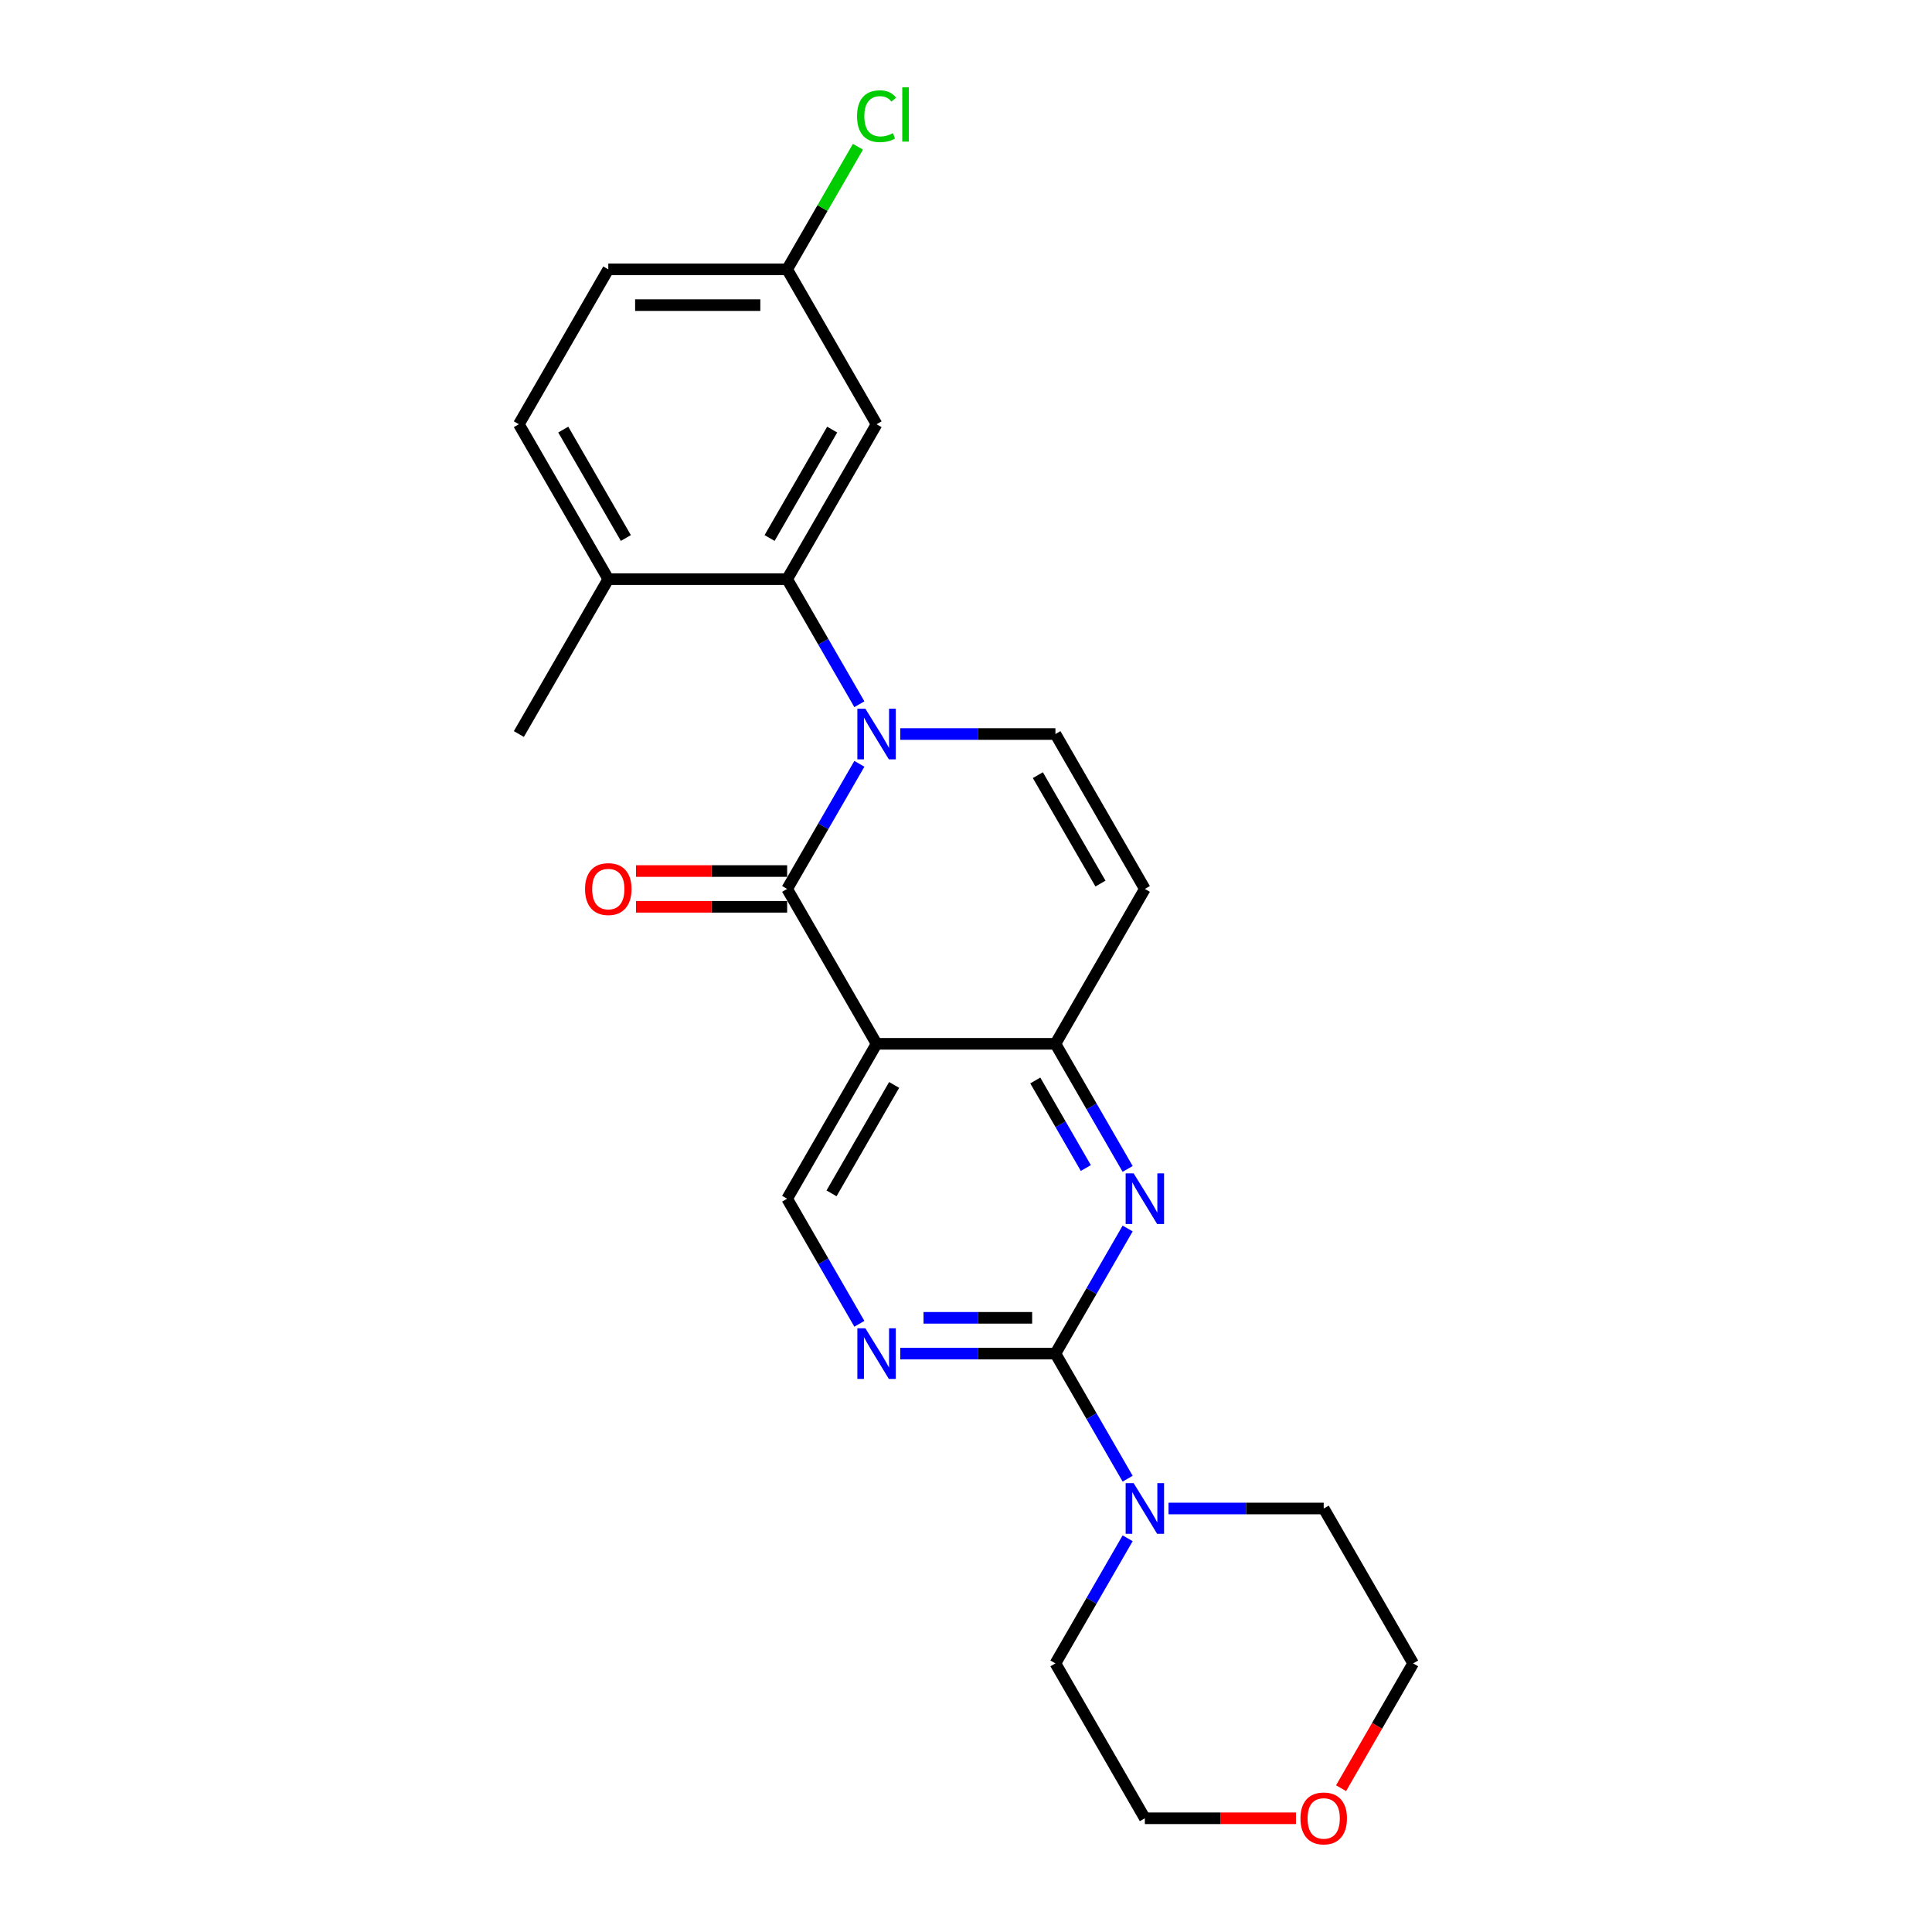 <?xml version='1.0' encoding='iso-8859-1'?>
<svg version='1.1' baseProfile='full'
              xmlns='http://www.w3.org/2000/svg'
                      xmlns:rdkit='http://www.rdkit.org/xml'
                      xmlns:xlink='http://www.w3.org/1999/xlink'
                  xml:space='preserve'
width='1000px' height='1000px' viewBox='0 0 1000 1000'>
<!-- END OF HEADER -->
<rect style='opacity:1.0;fill:#FFFFFF;stroke:none' width='1000' height='1000' x='0' y='0'> </rect>
<path class='bond-0' d='M 444.808,395.355 L 426.116,427.73' style='fill:none;fill-rule:evenodd;stroke:#0000FF;stroke-width:6px;stroke-linecap:butt;stroke-linejoin:miter;stroke-opacity:1' />
<path class='bond-0' d='M 426.116,427.73 L 407.425,460.105' style='fill:none;fill-rule:evenodd;stroke:#000000;stroke-width:6px;stroke-linecap:butt;stroke-linejoin:miter;stroke-opacity:1' />
<path class='bond-4' d='M 444.808,364.509 L 426.116,332.134' style='fill:none;fill-rule:evenodd;stroke:#0000FF;stroke-width:6px;stroke-linecap:butt;stroke-linejoin:miter;stroke-opacity:1' />
<path class='bond-4' d='M 426.116,332.134 L 407.425,299.76' style='fill:none;fill-rule:evenodd;stroke:#000000;stroke-width:6px;stroke-linecap:butt;stroke-linejoin:miter;stroke-opacity:1' />
<path class='bond-6' d='M 465.969,379.932 L 506.128,379.932' style='fill:none;fill-rule:evenodd;stroke:#0000FF;stroke-width:6px;stroke-linecap:butt;stroke-linejoin:miter;stroke-opacity:1' />
<path class='bond-6' d='M 506.128,379.932 L 546.288,379.932' style='fill:none;fill-rule:evenodd;stroke:#000000;stroke-width:6px;stroke-linecap:butt;stroke-linejoin:miter;stroke-opacity:1' />
<path class='bond-1' d='M 407.425,460.105 L 453.712,540.277' style='fill:none;fill-rule:evenodd;stroke:#000000;stroke-width:6px;stroke-linecap:butt;stroke-linejoin:miter;stroke-opacity:1' />
<path class='bond-12' d='M 407.425,450.847 L 368.312,450.847' style='fill:none;fill-rule:evenodd;stroke:#000000;stroke-width:6px;stroke-linecap:butt;stroke-linejoin:miter;stroke-opacity:1' />
<path class='bond-12' d='M 368.312,450.847 L 329.199,450.847' style='fill:none;fill-rule:evenodd;stroke:#FF0000;stroke-width:6px;stroke-linecap:butt;stroke-linejoin:miter;stroke-opacity:1' />
<path class='bond-12' d='M 407.425,469.362 L 368.312,469.362' style='fill:none;fill-rule:evenodd;stroke:#000000;stroke-width:6px;stroke-linecap:butt;stroke-linejoin:miter;stroke-opacity:1' />
<path class='bond-12' d='M 368.312,469.362 L 329.199,469.362' style='fill:none;fill-rule:evenodd;stroke:#FF0000;stroke-width:6px;stroke-linecap:butt;stroke-linejoin:miter;stroke-opacity:1' />
<path class='bond-10' d='M 453.712,540.277 L 407.425,620.449' style='fill:none;fill-rule:evenodd;stroke:#000000;stroke-width:6px;stroke-linecap:butt;stroke-linejoin:miter;stroke-opacity:1' />
<path class='bond-10' d='M 462.804,561.56 L 430.403,617.681' style='fill:none;fill-rule:evenodd;stroke:#000000;stroke-width:6px;stroke-linecap:butt;stroke-linejoin:miter;stroke-opacity:1' />
<path class='bond-24' d='M 453.712,540.277 L 546.288,540.277' style='fill:none;fill-rule:evenodd;stroke:#000000;stroke-width:6px;stroke-linecap:butt;stroke-linejoin:miter;stroke-opacity:1' />
<path class='bond-2' d='M 546.288,700.622 L 564.979,668.247' style='fill:none;fill-rule:evenodd;stroke:#000000;stroke-width:6px;stroke-linecap:butt;stroke-linejoin:miter;stroke-opacity:1' />
<path class='bond-2' d='M 564.979,668.247 L 583.671,635.872' style='fill:none;fill-rule:evenodd;stroke:#0000FF;stroke-width:6px;stroke-linecap:butt;stroke-linejoin:miter;stroke-opacity:1' />
<path class='bond-9' d='M 546.288,700.622 L 564.979,732.996' style='fill:none;fill-rule:evenodd;stroke:#000000;stroke-width:6px;stroke-linecap:butt;stroke-linejoin:miter;stroke-opacity:1' />
<path class='bond-9' d='M 564.979,732.996 L 583.671,765.371' style='fill:none;fill-rule:evenodd;stroke:#0000FF;stroke-width:6px;stroke-linecap:butt;stroke-linejoin:miter;stroke-opacity:1' />
<path class='bond-26' d='M 546.288,700.622 L 506.128,700.622' style='fill:none;fill-rule:evenodd;stroke:#000000;stroke-width:6px;stroke-linecap:butt;stroke-linejoin:miter;stroke-opacity:1' />
<path class='bond-26' d='M 506.128,700.622 L 465.969,700.622' style='fill:none;fill-rule:evenodd;stroke:#0000FF;stroke-width:6px;stroke-linecap:butt;stroke-linejoin:miter;stroke-opacity:1' />
<path class='bond-26' d='M 534.24,682.107 L 506.128,682.107' style='fill:none;fill-rule:evenodd;stroke:#000000;stroke-width:6px;stroke-linecap:butt;stroke-linejoin:miter;stroke-opacity:1' />
<path class='bond-26' d='M 506.128,682.107 L 478.017,682.107' style='fill:none;fill-rule:evenodd;stroke:#0000FF;stroke-width:6px;stroke-linecap:butt;stroke-linejoin:miter;stroke-opacity:1' />
<path class='bond-3' d='M 583.671,605.026 L 564.979,572.652' style='fill:none;fill-rule:evenodd;stroke:#0000FF;stroke-width:6px;stroke-linecap:butt;stroke-linejoin:miter;stroke-opacity:1' />
<path class='bond-3' d='M 564.979,572.652 L 546.288,540.277' style='fill:none;fill-rule:evenodd;stroke:#000000;stroke-width:6px;stroke-linecap:butt;stroke-linejoin:miter;stroke-opacity:1' />
<path class='bond-3' d='M 562.029,604.571 L 548.945,581.909' style='fill:none;fill-rule:evenodd;stroke:#0000FF;stroke-width:6px;stroke-linecap:butt;stroke-linejoin:miter;stroke-opacity:1' />
<path class='bond-3' d='M 548.945,581.909 L 535.861,559.247' style='fill:none;fill-rule:evenodd;stroke:#000000;stroke-width:6px;stroke-linecap:butt;stroke-linejoin:miter;stroke-opacity:1' />
<path class='bond-11' d='M 407.425,299.76 L 453.712,219.587' style='fill:none;fill-rule:evenodd;stroke:#000000;stroke-width:6px;stroke-linecap:butt;stroke-linejoin:miter;stroke-opacity:1' />
<path class='bond-11' d='M 398.334,278.476 L 430.735,222.356' style='fill:none;fill-rule:evenodd;stroke:#000000;stroke-width:6px;stroke-linecap:butt;stroke-linejoin:miter;stroke-opacity:1' />
<path class='bond-13' d='M 407.425,299.76 L 314.85,299.76' style='fill:none;fill-rule:evenodd;stroke:#000000;stroke-width:6px;stroke-linecap:butt;stroke-linejoin:miter;stroke-opacity:1' />
<path class='bond-5' d='M 546.288,540.277 L 592.575,460.105' style='fill:none;fill-rule:evenodd;stroke:#000000;stroke-width:6px;stroke-linecap:butt;stroke-linejoin:miter;stroke-opacity:1' />
<path class='bond-7' d='M 546.288,379.932 L 592.575,460.105' style='fill:none;fill-rule:evenodd;stroke:#000000;stroke-width:6px;stroke-linecap:butt;stroke-linejoin:miter;stroke-opacity:1' />
<path class='bond-7' d='M 537.196,401.216 L 569.598,457.336' style='fill:none;fill-rule:evenodd;stroke:#000000;stroke-width:6px;stroke-linecap:butt;stroke-linejoin:miter;stroke-opacity:1' />
<path class='bond-8' d='M 444.808,685.199 L 426.116,652.824' style='fill:none;fill-rule:evenodd;stroke:#0000FF;stroke-width:6px;stroke-linecap:butt;stroke-linejoin:miter;stroke-opacity:1' />
<path class='bond-8' d='M 426.116,652.824 L 407.425,620.449' style='fill:none;fill-rule:evenodd;stroke:#000000;stroke-width:6px;stroke-linecap:butt;stroke-linejoin:miter;stroke-opacity:1' />
<path class='bond-19' d='M 604.832,780.794 L 644.991,780.794' style='fill:none;fill-rule:evenodd;stroke:#0000FF;stroke-width:6px;stroke-linecap:butt;stroke-linejoin:miter;stroke-opacity:1' />
<path class='bond-19' d='M 644.991,780.794 L 685.15,780.794' style='fill:none;fill-rule:evenodd;stroke:#000000;stroke-width:6px;stroke-linecap:butt;stroke-linejoin:miter;stroke-opacity:1' />
<path class='bond-20' d='M 583.671,796.217 L 564.979,828.592' style='fill:none;fill-rule:evenodd;stroke:#0000FF;stroke-width:6px;stroke-linecap:butt;stroke-linejoin:miter;stroke-opacity:1' />
<path class='bond-20' d='M 564.979,828.592 L 546.288,860.967' style='fill:none;fill-rule:evenodd;stroke:#000000;stroke-width:6px;stroke-linecap:butt;stroke-linejoin:miter;stroke-opacity:1' />
<path class='bond-16' d='M 453.712,219.587 L 407.425,139.415' style='fill:none;fill-rule:evenodd;stroke:#000000;stroke-width:6px;stroke-linecap:butt;stroke-linejoin:miter;stroke-opacity:1' />
<path class='bond-15' d='M 314.85,299.76 L 268.562,219.587' style='fill:none;fill-rule:evenodd;stroke:#000000;stroke-width:6px;stroke-linecap:butt;stroke-linejoin:miter;stroke-opacity:1' />
<path class='bond-15' d='M 323.941,278.476 L 291.54,222.356' style='fill:none;fill-rule:evenodd;stroke:#000000;stroke-width:6px;stroke-linecap:butt;stroke-linejoin:miter;stroke-opacity:1' />
<path class='bond-23' d='M 314.85,299.76 L 268.562,379.932' style='fill:none;fill-rule:evenodd;stroke:#000000;stroke-width:6px;stroke-linecap:butt;stroke-linejoin:miter;stroke-opacity:1' />
<path class='bond-14' d='M 670.801,941.139 L 631.688,941.139' style='fill:none;fill-rule:evenodd;stroke:#FF0000;stroke-width:6px;stroke-linecap:butt;stroke-linejoin:miter;stroke-opacity:1' />
<path class='bond-14' d='M 631.688,941.139 L 592.575,941.139' style='fill:none;fill-rule:evenodd;stroke:#000000;stroke-width:6px;stroke-linecap:butt;stroke-linejoin:miter;stroke-opacity:1' />
<path class='bond-27' d='M 694.14,925.568 L 712.789,893.267' style='fill:none;fill-rule:evenodd;stroke:#FF0000;stroke-width:6px;stroke-linecap:butt;stroke-linejoin:miter;stroke-opacity:1' />
<path class='bond-27' d='M 712.789,893.267 L 731.438,860.967' style='fill:none;fill-rule:evenodd;stroke:#000000;stroke-width:6px;stroke-linecap:butt;stroke-linejoin:miter;stroke-opacity:1' />
<path class='bond-17' d='M 268.562,219.587 L 314.85,139.415' style='fill:none;fill-rule:evenodd;stroke:#000000;stroke-width:6px;stroke-linecap:butt;stroke-linejoin:miter;stroke-opacity:1' />
<path class='bond-18' d='M 407.425,139.415 L 425.748,107.679' style='fill:none;fill-rule:evenodd;stroke:#000000;stroke-width:6px;stroke-linecap:butt;stroke-linejoin:miter;stroke-opacity:1' />
<path class='bond-18' d='M 425.748,107.679 L 444.07,75.943' style='fill:none;fill-rule:evenodd;stroke:#00CC00;stroke-width:6px;stroke-linecap:butt;stroke-linejoin:miter;stroke-opacity:1' />
<path class='bond-25' d='M 407.425,139.415 L 314.85,139.415' style='fill:none;fill-rule:evenodd;stroke:#000000;stroke-width:6px;stroke-linecap:butt;stroke-linejoin:miter;stroke-opacity:1' />
<path class='bond-25' d='M 393.539,157.93 L 328.736,157.93' style='fill:none;fill-rule:evenodd;stroke:#000000;stroke-width:6px;stroke-linecap:butt;stroke-linejoin:miter;stroke-opacity:1' />
<path class='bond-22' d='M 685.15,780.794 L 731.438,860.967' style='fill:none;fill-rule:evenodd;stroke:#000000;stroke-width:6px;stroke-linecap:butt;stroke-linejoin:miter;stroke-opacity:1' />
<path class='bond-21' d='M 546.288,860.967 L 592.575,941.139' style='fill:none;fill-rule:evenodd;stroke:#000000;stroke-width:6px;stroke-linecap:butt;stroke-linejoin:miter;stroke-opacity:1' />
<path  class='atom-0' d='M 447.917 366.824
L 456.508 380.71
Q 457.36 382.08, 458.73 384.561
Q 460.1 387.042, 460.174 387.19
L 460.174 366.824
L 463.655 366.824
L 463.655 393.041
L 460.063 393.041
L 450.843 377.858
Q 449.769 376.081, 448.621 374.044
Q 447.51 372.008, 447.177 371.378
L 447.177 393.041
L 443.77 393.041
L 443.77 366.824
L 447.917 366.824
' fill='#0000FF'/>
<path  class='atom-4' d='M 586.78 607.341
L 595.371 621.227
Q 596.223 622.597, 597.593 625.078
Q 598.963 627.559, 599.037 627.707
L 599.037 607.341
L 602.518 607.341
L 602.518 633.558
L 598.926 633.558
L 589.705 618.376
Q 588.631 616.598, 587.483 614.562
Q 586.373 612.525, 586.039 611.895
L 586.039 633.558
L 582.633 633.558
L 582.633 607.341
L 586.78 607.341
' fill='#0000FF'/>
<path  class='atom-9' d='M 447.917 687.513
L 456.508 701.399
Q 457.36 702.769, 458.73 705.25
Q 460.1 707.732, 460.174 707.88
L 460.174 687.513
L 463.655 687.513
L 463.655 713.73
L 460.063 713.73
L 450.843 698.548
Q 449.769 696.771, 448.621 694.734
Q 447.51 692.697, 447.177 692.068
L 447.177 713.73
L 443.77 713.73
L 443.77 687.513
L 447.917 687.513
' fill='#0000FF'/>
<path  class='atom-10' d='M 586.78 767.686
L 595.371 781.572
Q 596.223 782.942, 597.593 785.423
Q 598.963 787.904, 599.037 788.052
L 599.037 767.686
L 602.518 767.686
L 602.518 793.903
L 598.926 793.903
L 589.705 778.72
Q 588.631 776.943, 587.483 774.906
Q 586.373 772.87, 586.039 772.24
L 586.039 793.903
L 582.633 793.903
L 582.633 767.686
L 586.78 767.686
' fill='#0000FF'/>
<path  class='atom-13' d='M 302.815 460.179
Q 302.815 453.883, 305.926 450.366
Q 309.036 446.848, 314.85 446.848
Q 320.663 446.848, 323.774 450.366
Q 326.885 453.883, 326.885 460.179
Q 326.885 466.548, 323.737 470.177
Q 320.589 473.769, 314.85 473.769
Q 309.073 473.769, 305.926 470.177
Q 302.815 466.585, 302.815 460.179
M 314.85 470.806
Q 318.849 470.806, 320.997 468.14
Q 323.182 465.437, 323.182 460.179
Q 323.182 455.031, 320.997 452.439
Q 318.849 449.81, 314.85 449.81
Q 310.851 449.81, 308.666 452.402
Q 306.518 454.994, 306.518 460.179
Q 306.518 465.474, 308.666 468.14
Q 310.851 470.806, 314.85 470.806
' fill='#FF0000'/>
<path  class='atom-15' d='M 673.115 941.213
Q 673.115 934.918, 676.226 931.4
Q 679.337 927.882, 685.15 927.882
Q 690.964 927.882, 694.074 931.4
Q 697.185 934.918, 697.185 941.213
Q 697.185 947.582, 694.037 951.211
Q 690.89 954.803, 685.15 954.803
Q 679.374 954.803, 676.226 951.211
Q 673.115 947.619, 673.115 941.213
M 685.15 951.841
Q 689.149 951.841, 691.297 949.174
Q 693.482 946.471, 693.482 941.213
Q 693.482 936.066, 691.297 933.474
Q 689.149 930.845, 685.15 930.845
Q 681.151 930.845, 678.966 933.437
Q 676.818 936.029, 676.818 941.213
Q 676.818 946.508, 678.966 949.174
Q 681.151 951.841, 685.15 951.841
' fill='#FF0000'/>
<path  class='atom-19' d='M 443.603 60.15
Q 443.603 53.633, 446.64 50.226
Q 449.713 46.782, 455.527 46.782
Q 460.933 46.782, 463.822 50.596
L 461.378 52.596
Q 459.267 49.818, 455.527 49.818
Q 451.565 49.818, 449.454 52.485
Q 447.38 55.114, 447.38 60.15
Q 447.38 65.334, 449.528 68
Q 451.713 70.666, 455.934 70.666
Q 458.823 70.666, 462.192 68.926
L 463.229 71.703
Q 461.859 72.592, 459.785 73.11
Q 457.712 73.629, 455.416 73.629
Q 449.713 73.629, 446.64 70.148
Q 443.603 66.667, 443.603 60.15
' fill='#00CC00'/>
<path  class='atom-19' d='M 467.006 45.19
L 470.413 45.19
L 470.413 73.295
L 467.006 73.295
L 467.006 45.19
' fill='#00CC00'/>
</svg>
